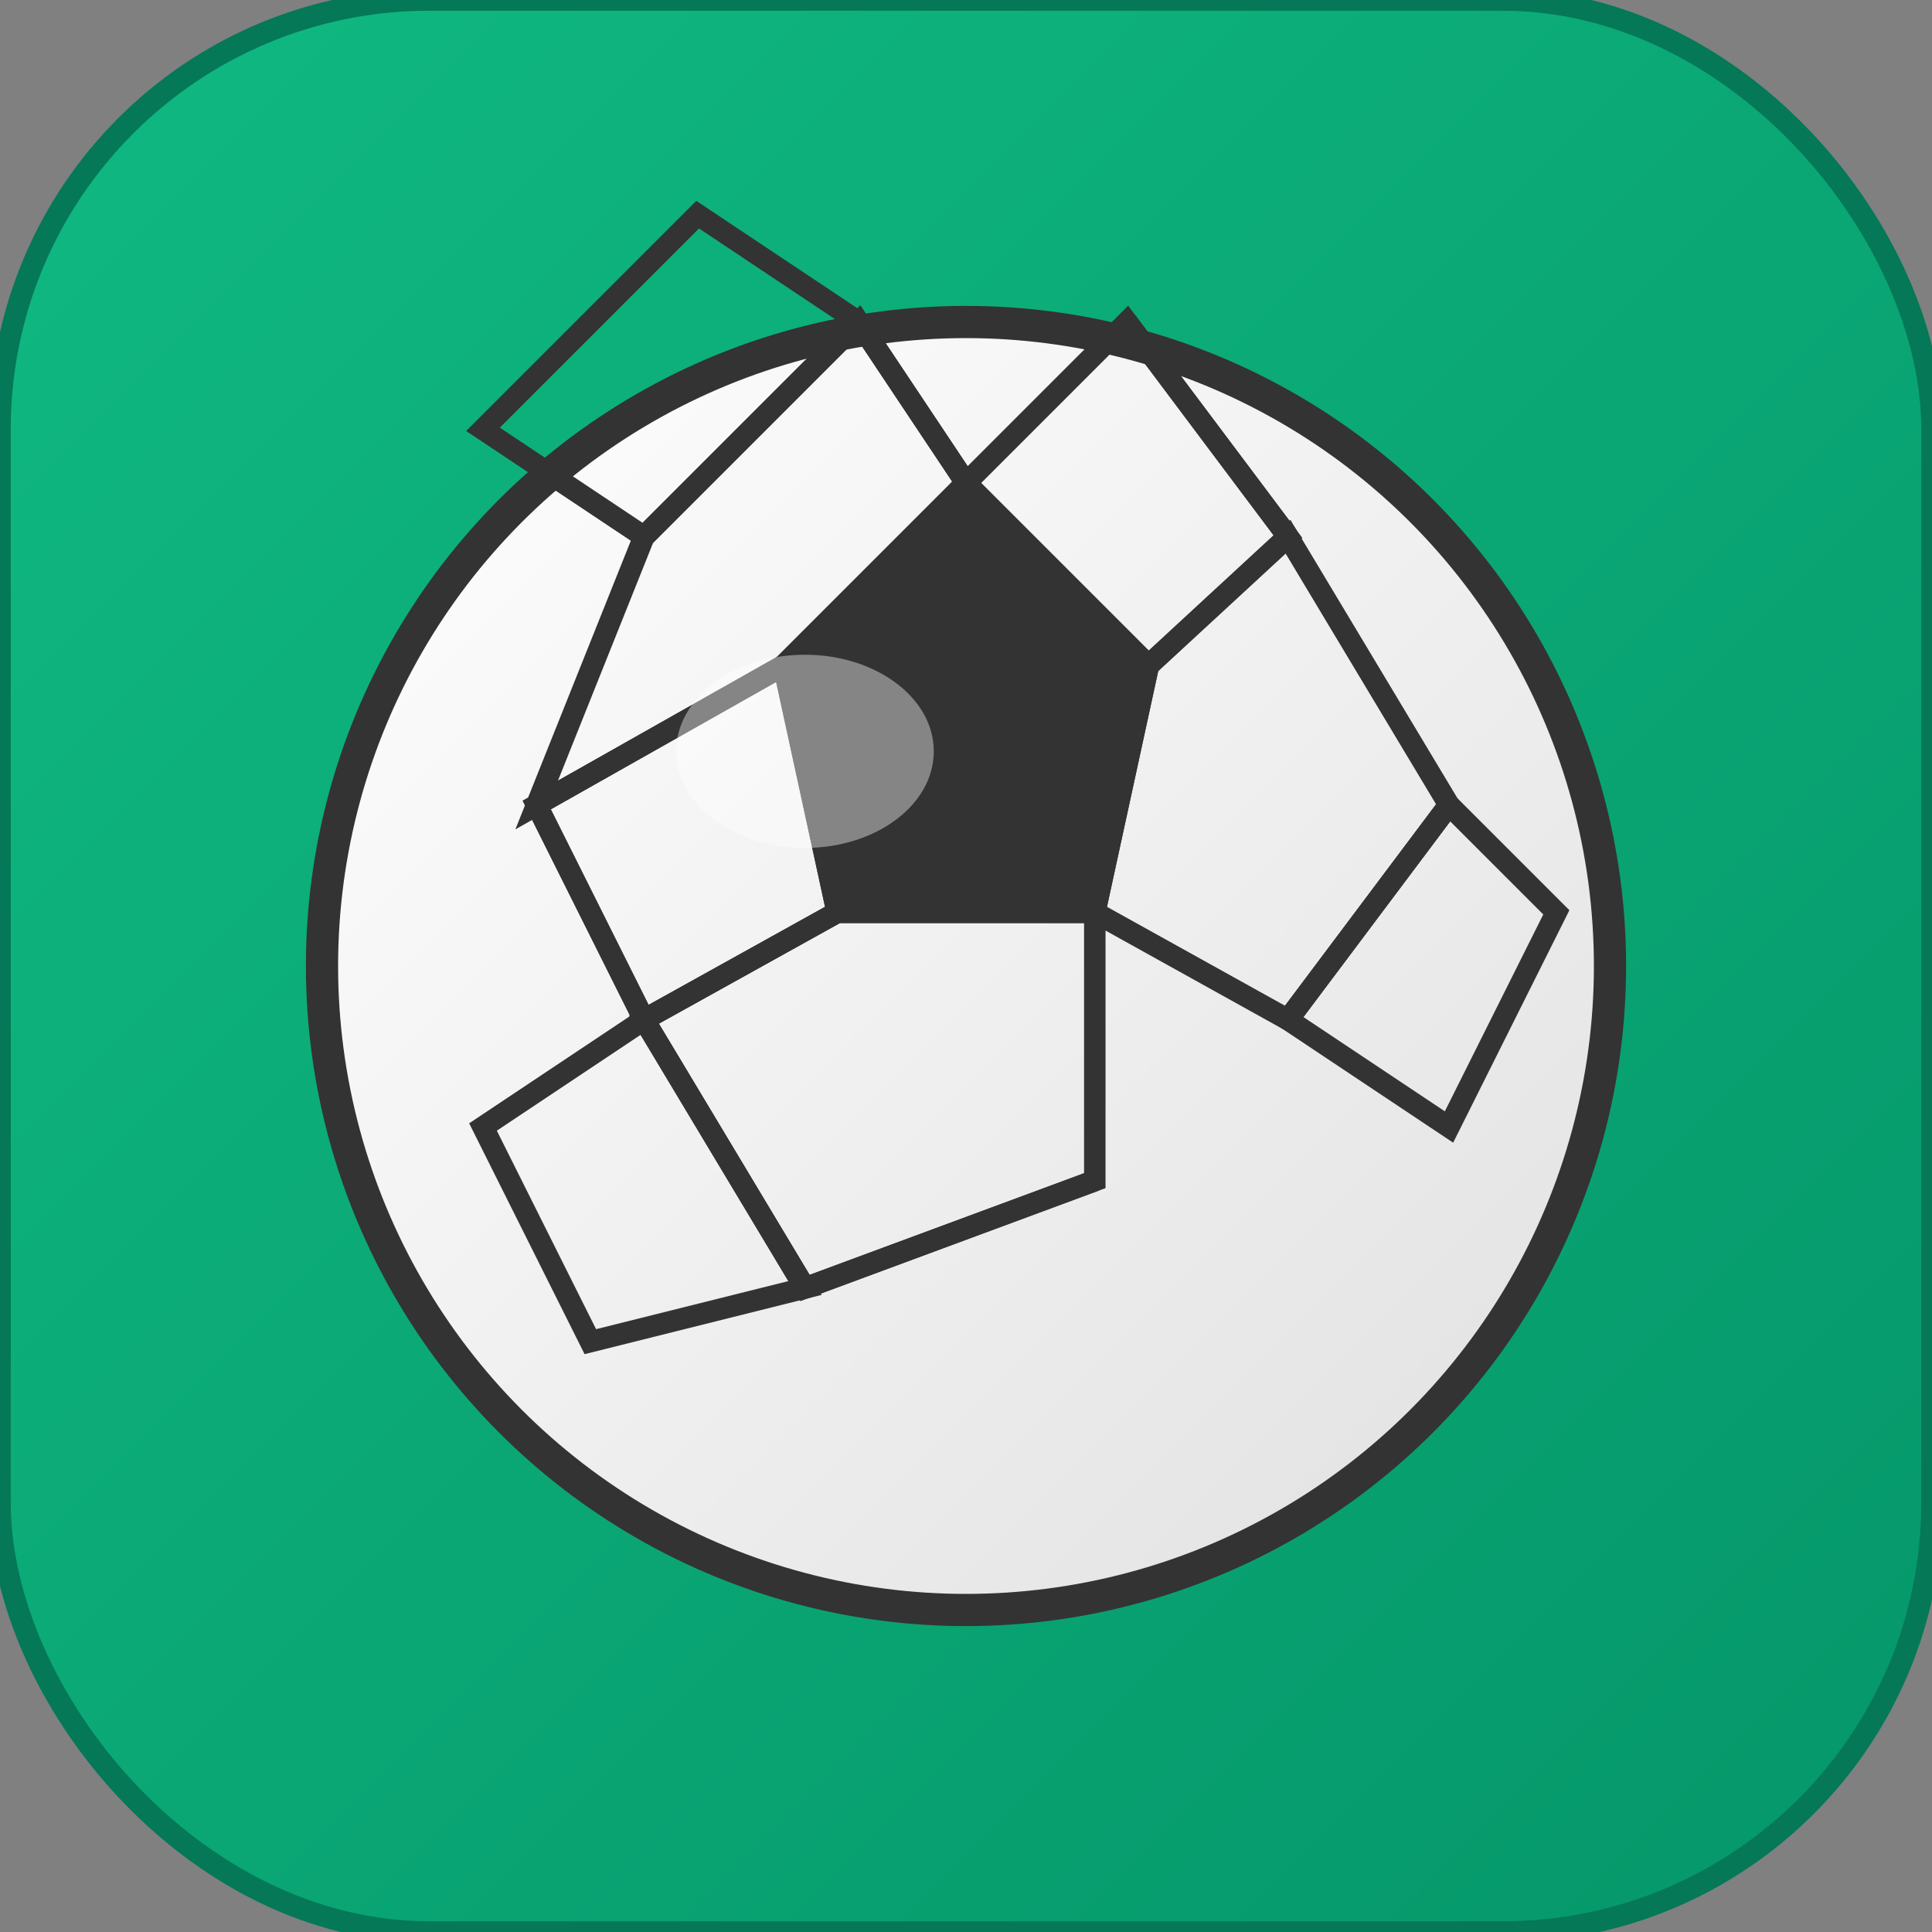 <svg xmlns="http://www.w3.org/2000/svg" viewBox="0 0 180 180" width="180" height="180">
  <rect x="0" y="0" width="180" height="180" fill="#808080" stroke="none"/>
  <defs>
    <linearGradient id="ballGradientApple" x1="0%" y1="0%" x2="100%" y2="100%">
      <stop offset="0%" style="stop-color:#ffffff;stop-opacity:1" />
      <stop offset="50%" style="stop-color:#f0f0f0;stop-opacity:1" />
      <stop offset="100%" style="stop-color:#e0e0e0;stop-opacity:1" />
    </linearGradient>
    <linearGradient id="bgGradientApple" x1="0%" y1="0%" x2="100%" y2="100%">
      <stop offset="0%" style="stop-color:#10b981;stop-opacity:1" />
      <stop offset="100%" style="stop-color:#059669;stop-opacity:1" />
    </linearGradient>
  </defs>
  
  <!-- Background with rounded corners for Apple -->
  <rect x="0" y="0" width="180" height="180" rx="40" ry="40" fill="url(#bgGradientApple)" stroke="#047857" stroke-width="2"/>
  
  <!-- Soccer ball -->
  <circle cx="90" cy="90" r="60" fill="url(#ballGradientApple)" stroke="#333" stroke-width="3"/>
  
  <!-- Soccer ball pattern - pentagon in center -->
  <polygon points="90,45 107,62 102,85 78,85 73,62" fill="#333" stroke="#333" stroke-width="2"/>
  
  <!-- Soccer ball pattern - hexagons around pentagon -->
  <polygon points="90,45 107,62 120,50 105,30 90,45" fill="none" stroke="#333" stroke-width="2"/>
  <polygon points="107,62 102,85 120,95 135,75 120,50 107,62" fill="none" stroke="#333" stroke-width="2"/>
  <polygon points="102,85 78,85 60,95 75,120 102,110 102,85" fill="none" stroke="#333" stroke-width="2"/>
  <polygon points="78,85 73,62 50,75 60,95 78,85" fill="none" stroke="#333" stroke-width="2"/>
  <polygon points="73,62 90,45 80,30 60,50 50,75 73,62" fill="none" stroke="#333" stroke-width="2"/>
  
  <!-- Additional hexagon lines for soccer ball pattern -->
  <line x1="90" y1="45" x2="80" y2="30" stroke="#333" stroke-width="2"/>
  <line x1="105" y1="30" x2="120" y2="50" stroke="#333" stroke-width="2"/>
  <line x1="135" y1="75" x2="120" y2="95" stroke="#333" stroke-width="2"/>
  <line x1="102" y1="110" x2="75" y2="120" stroke="#333" stroke-width="2"/>
  <line x1="60" y1="95" x2="50" y2="75" stroke="#333" stroke-width="2"/>
  <line x1="60" y1="50" x2="80" y2="30" stroke="#333" stroke-width="2"/>
  
  <!-- Highlight on ball for 3D effect -->
  <ellipse cx="75" cy="70" rx="12" ry="9" fill="#ffffff" opacity="0.4"/>
  
  <!-- Additional soccer ball details -->
  <polygon points="120,95 135,75 145,85 135,105 120,95" fill="none" stroke="#333" stroke-width="2"/>
  <polygon points="75,120 60,95 45,105 55,125 75,120" fill="none" stroke="#333" stroke-width="2"/>
  <polygon points="80,30 60,50 45,40 65,20 80,30" fill="none" stroke="#333" stroke-width="2"/>
</svg>
